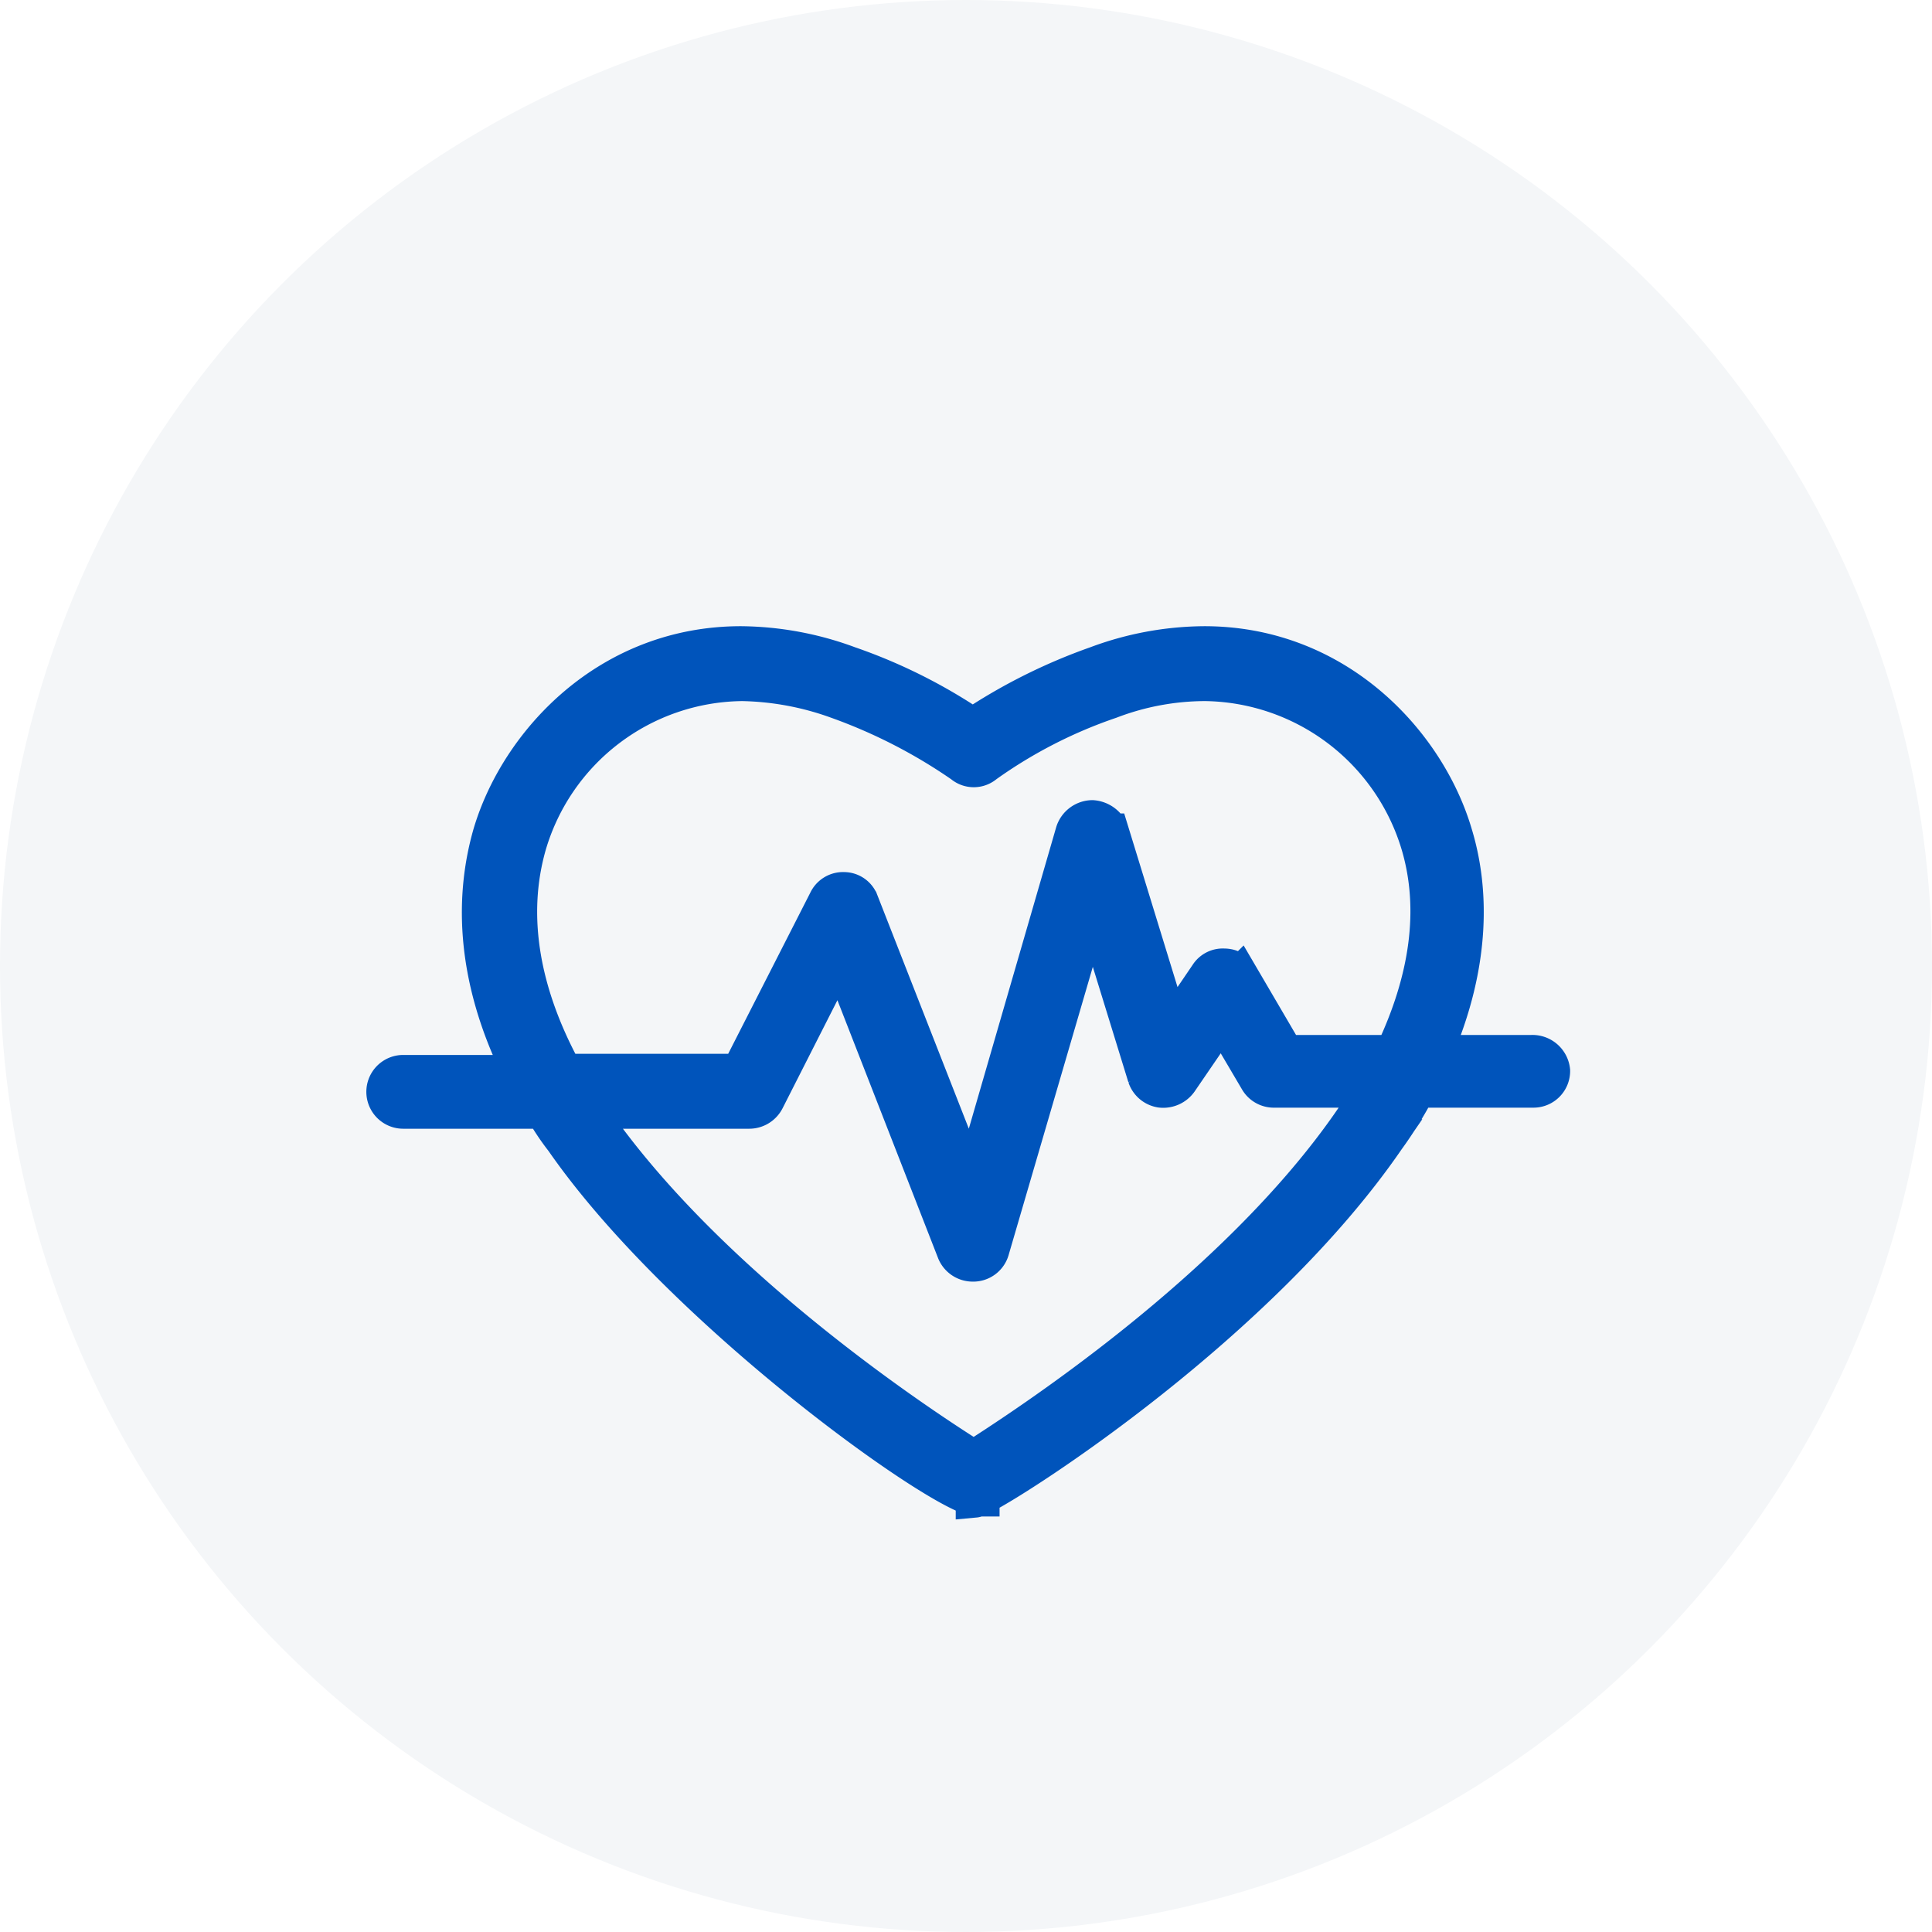 <svg xmlns="http://www.w3.org/2000/svg" width="126" height="126"><defs><filter id="a" x="14.889" y="31.84" width="96.51" height="76.135" filterUnits="userSpaceOnUse"><feOffset dy="3"/><feGaussianBlur stdDeviation="3" result="blur"/><feFlood flood-opacity=".161"/><feComposite operator="in" in2="blur"/><feComposite in="SourceGraphic"/></filter></defs><g transform="translate(-1232.102 -965.102)"><circle data-name="Ellipse 127" cx="63" cy="63" r="63" transform="translate(1232.102 965.102)" fill="#f4f6f8"/><g transform="translate(1232.101 965.101)" filter="url(#a)" data-name="Group 1191"><path data-name="Path 1445" d="M99.85 65.751h-6.431c2.673-6.069 2.384-10.982 1.373-14.306-1.734-5.924-7.587-12.355-16.252-12.355a20.326 20.326 0 00-7.009 1.3 36.352 36.352 0 00-8.092 4.046 34.69 34.69 0 00-8.099-4.046 20.637 20.637 0 00-7.009-1.3c-8.67 0-14.523 6.431-16.257 12.355-1.009 3.545-1.371 8.887 2.025 15.607h-7.8a1.156 1.156 0 000 2.312h9.176a15.252 15.252 0 001.3 1.951c7.514 10.838 23.844 22.615 26.806 23.338v.072a.224.224 0 00.145-.072h.214v-.072c2.529-1.228 18.208-11.344 26.445-23.338a26.58 26.58 0 002.023-3.253h7.587a1.141 1.141 0 001.156-1.156 1.214 1.214 0 00-1.301-1.083zm-11.561 4.263c-7.659 11.2-21.748 20.231-24.783 22.182-3.107-1.951-17.124-11.055-24.855-22.182l-.434-.65H48.84a1.192 1.192 0 001.084-.65l4.841-9.537 7.585 19.435a1.183 1.183 0 001.084.723h.072a1.151 1.151 0 001.084-.867l6.65-22.76 3.54 11.488a1.178 1.178 0 00.939.795 1.251 1.251 0 001.156-.506l2.818-4.118 2.384 4.046a1.153 1.153 0 001.012.578h6.5a47.812 47.812 0 01-1.3 2.023zm2.6-4.263H83.81l-2.963-5.061a1.153 1.153 0 00-1.012-.578 1.093 1.093 0 00-1.012.506l-2.457 3.613-3.972-12.93a1.341 1.341 0 00-1.156-.867 1.237 1.237 0 00-1.156.867l-6.72 23.189-7.3-18.641a1.087 1.087 0 00-1.012-.723 1.121 1.121 0 00-1.084.65l-5.708 11.2H36.773c-2.89-5.274-3.685-10.332-2.384-14.884a14.761 14.761 0 0114.017-10.618 19.221 19.221 0 016.214 1.156 35.126 35.126 0 018.165 4.191 1.1 1.1 0 001.445 0 31.5 31.5 0 018.165-4.191 17.467 17.467 0 016.214-1.156 14.832 14.832 0 0114.015 10.622c1.229 4.194.578 8.814-1.734 13.655z" fill="#0057b8" stroke="#0054bb" stroke-width="2.5"/></g></g></svg>